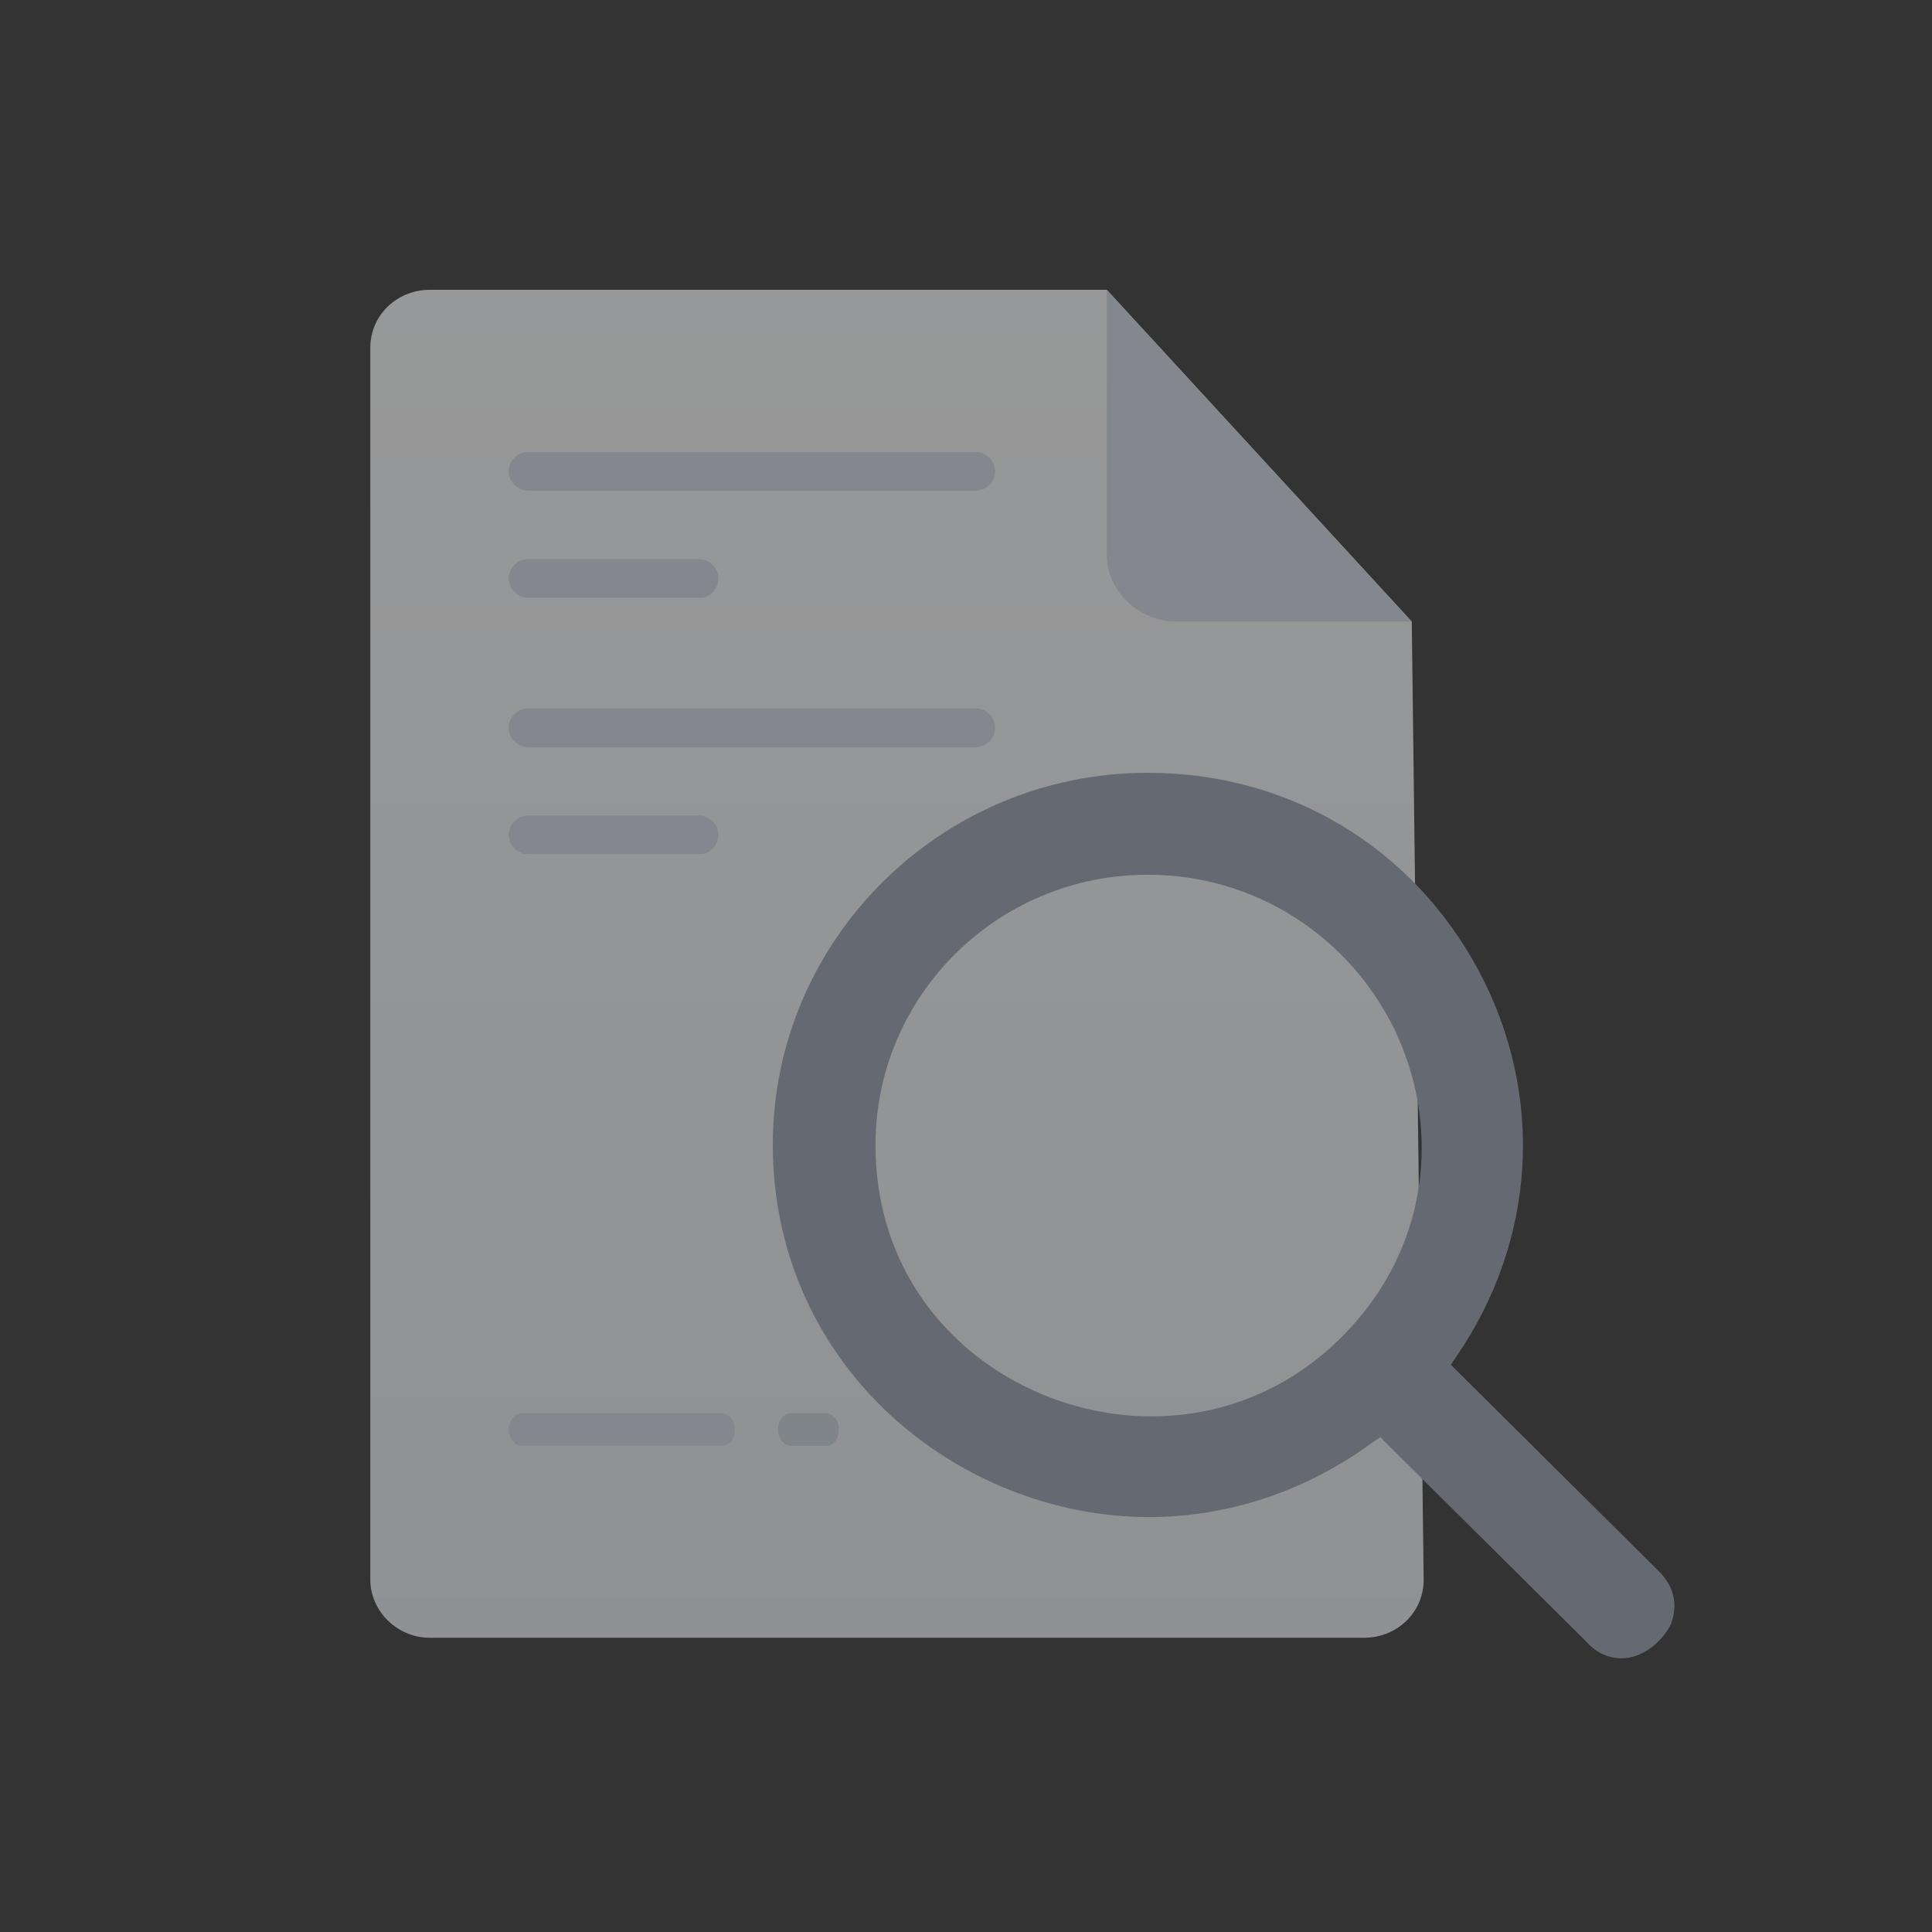 <svg width="64" height="64" viewBox="0 0 64 64" fill="none" xmlns="http://www.w3.org/2000/svg">
<rect x="0" y="0" width="64" height="64" fill="#333333" stroke="none"/>
<g opacity="0.5">
<path d="M46.767 20.591L47.161 52.331C47.161 53.415 46.274 54.253 45.19 54.253H14.238C13.154 54.253 12.267 53.366 12.267 52.331V11.522C12.267 10.438 13.154 9.6 14.238 9.6H36.663L46.767 20.591Z" fill="url(#paint0_linear_343_18305)"/>
<path d="M27.348 47.895H26.215C25.968 47.895 25.771 47.649 25.771 47.353C25.771 47.057 25.968 46.811 26.215 46.811H27.348C27.595 46.811 27.792 47.057 27.792 47.353C27.792 47.698 27.595 47.895 27.348 47.895Z" fill="#CED7E2"/>
<path d="M23.898 47.895H17.294C17.047 47.895 16.85 47.649 16.85 47.353C16.85 47.057 17.047 46.811 17.294 46.811H23.898C24.145 46.811 24.342 47.057 24.342 47.353C24.342 47.698 24.145 47.895 23.898 47.895Z" fill="#D5DDEA"/>
<path d="M32.326 16.253H17.491C17.146 16.253 16.85 15.958 16.85 15.613C16.85 15.268 17.146 14.972 17.491 14.972H32.326C32.671 14.972 32.967 15.268 32.967 15.613C32.967 15.958 32.671 16.253 32.326 16.253Z" fill="#D5DDEA"/>
<path d="M32.326 24.748H17.491C17.146 24.748 16.85 24.452 16.85 24.107C16.85 23.762 17.146 23.467 17.491 23.467H32.326C32.671 23.467 32.967 23.762 32.967 24.107C32.967 24.452 32.671 24.748 32.326 24.748Z" fill="#D5DDEA"/>
<path d="M23.208 19.802H17.491C17.146 19.802 16.85 19.506 16.85 19.162C16.85 18.817 17.146 18.521 17.491 18.521H23.159C23.504 18.521 23.799 18.817 23.799 19.162C23.799 19.506 23.504 19.802 23.208 19.802Z" fill="#D5DDEA"/>
<path d="M23.208 28.297H17.491C17.146 28.297 16.85 28.001 16.85 27.656C16.85 27.311 17.146 27.015 17.491 27.015H23.159C23.504 27.015 23.799 27.311 23.799 27.656C23.799 28.001 23.504 28.297 23.208 28.297Z" fill="#D5DDEA"/>
<path d="M36.663 9.6V18.373C36.663 19.605 37.747 20.591 38.98 20.591H46.767" fill="#D5DDEA"/>
<path d="M53.717 54.933C53.308 54.933 52.898 54.771 52.57 54.404L45.725 47.61L45.479 47.773C43.266 49.4 40.684 50.255 38.06 50.255C34.904 50.255 31.748 48.993 29.412 46.797C26.953 44.477 25.6 41.345 25.6 37.927C25.6 31.133 31.174 25.6 38.019 25.6C42.692 25.6 46.791 28.041 49.004 32.191C51.176 36.3 50.889 41.101 48.225 44.966L48.061 45.21L54.947 52.045C55.644 52.736 55.48 53.428 55.357 53.794C55.029 54.445 54.373 54.933 53.717 54.933ZM38.019 28.977C33.019 28.977 29.002 33.005 29.002 37.927C29.002 43.542 33.634 46.919 38.142 46.919C40.888 46.919 43.389 45.698 45.151 43.501C47.323 40.816 47.692 37.195 46.176 34.062C44.618 30.93 41.503 28.977 38.019 28.977Z" fill="#989FB0"/>
</g>
<defs>
<linearGradient id="paint0_linear_343_18305" x1="29.703" y1="8.567" x2="29.703" y2="54.735" gradientUnits="userSpaceOnUse">
<stop stop-color="#FDFEFF"/>
<stop offset="0.996" stop-color="#ECF0F5"/>
</linearGradient>
</defs>
</svg>
